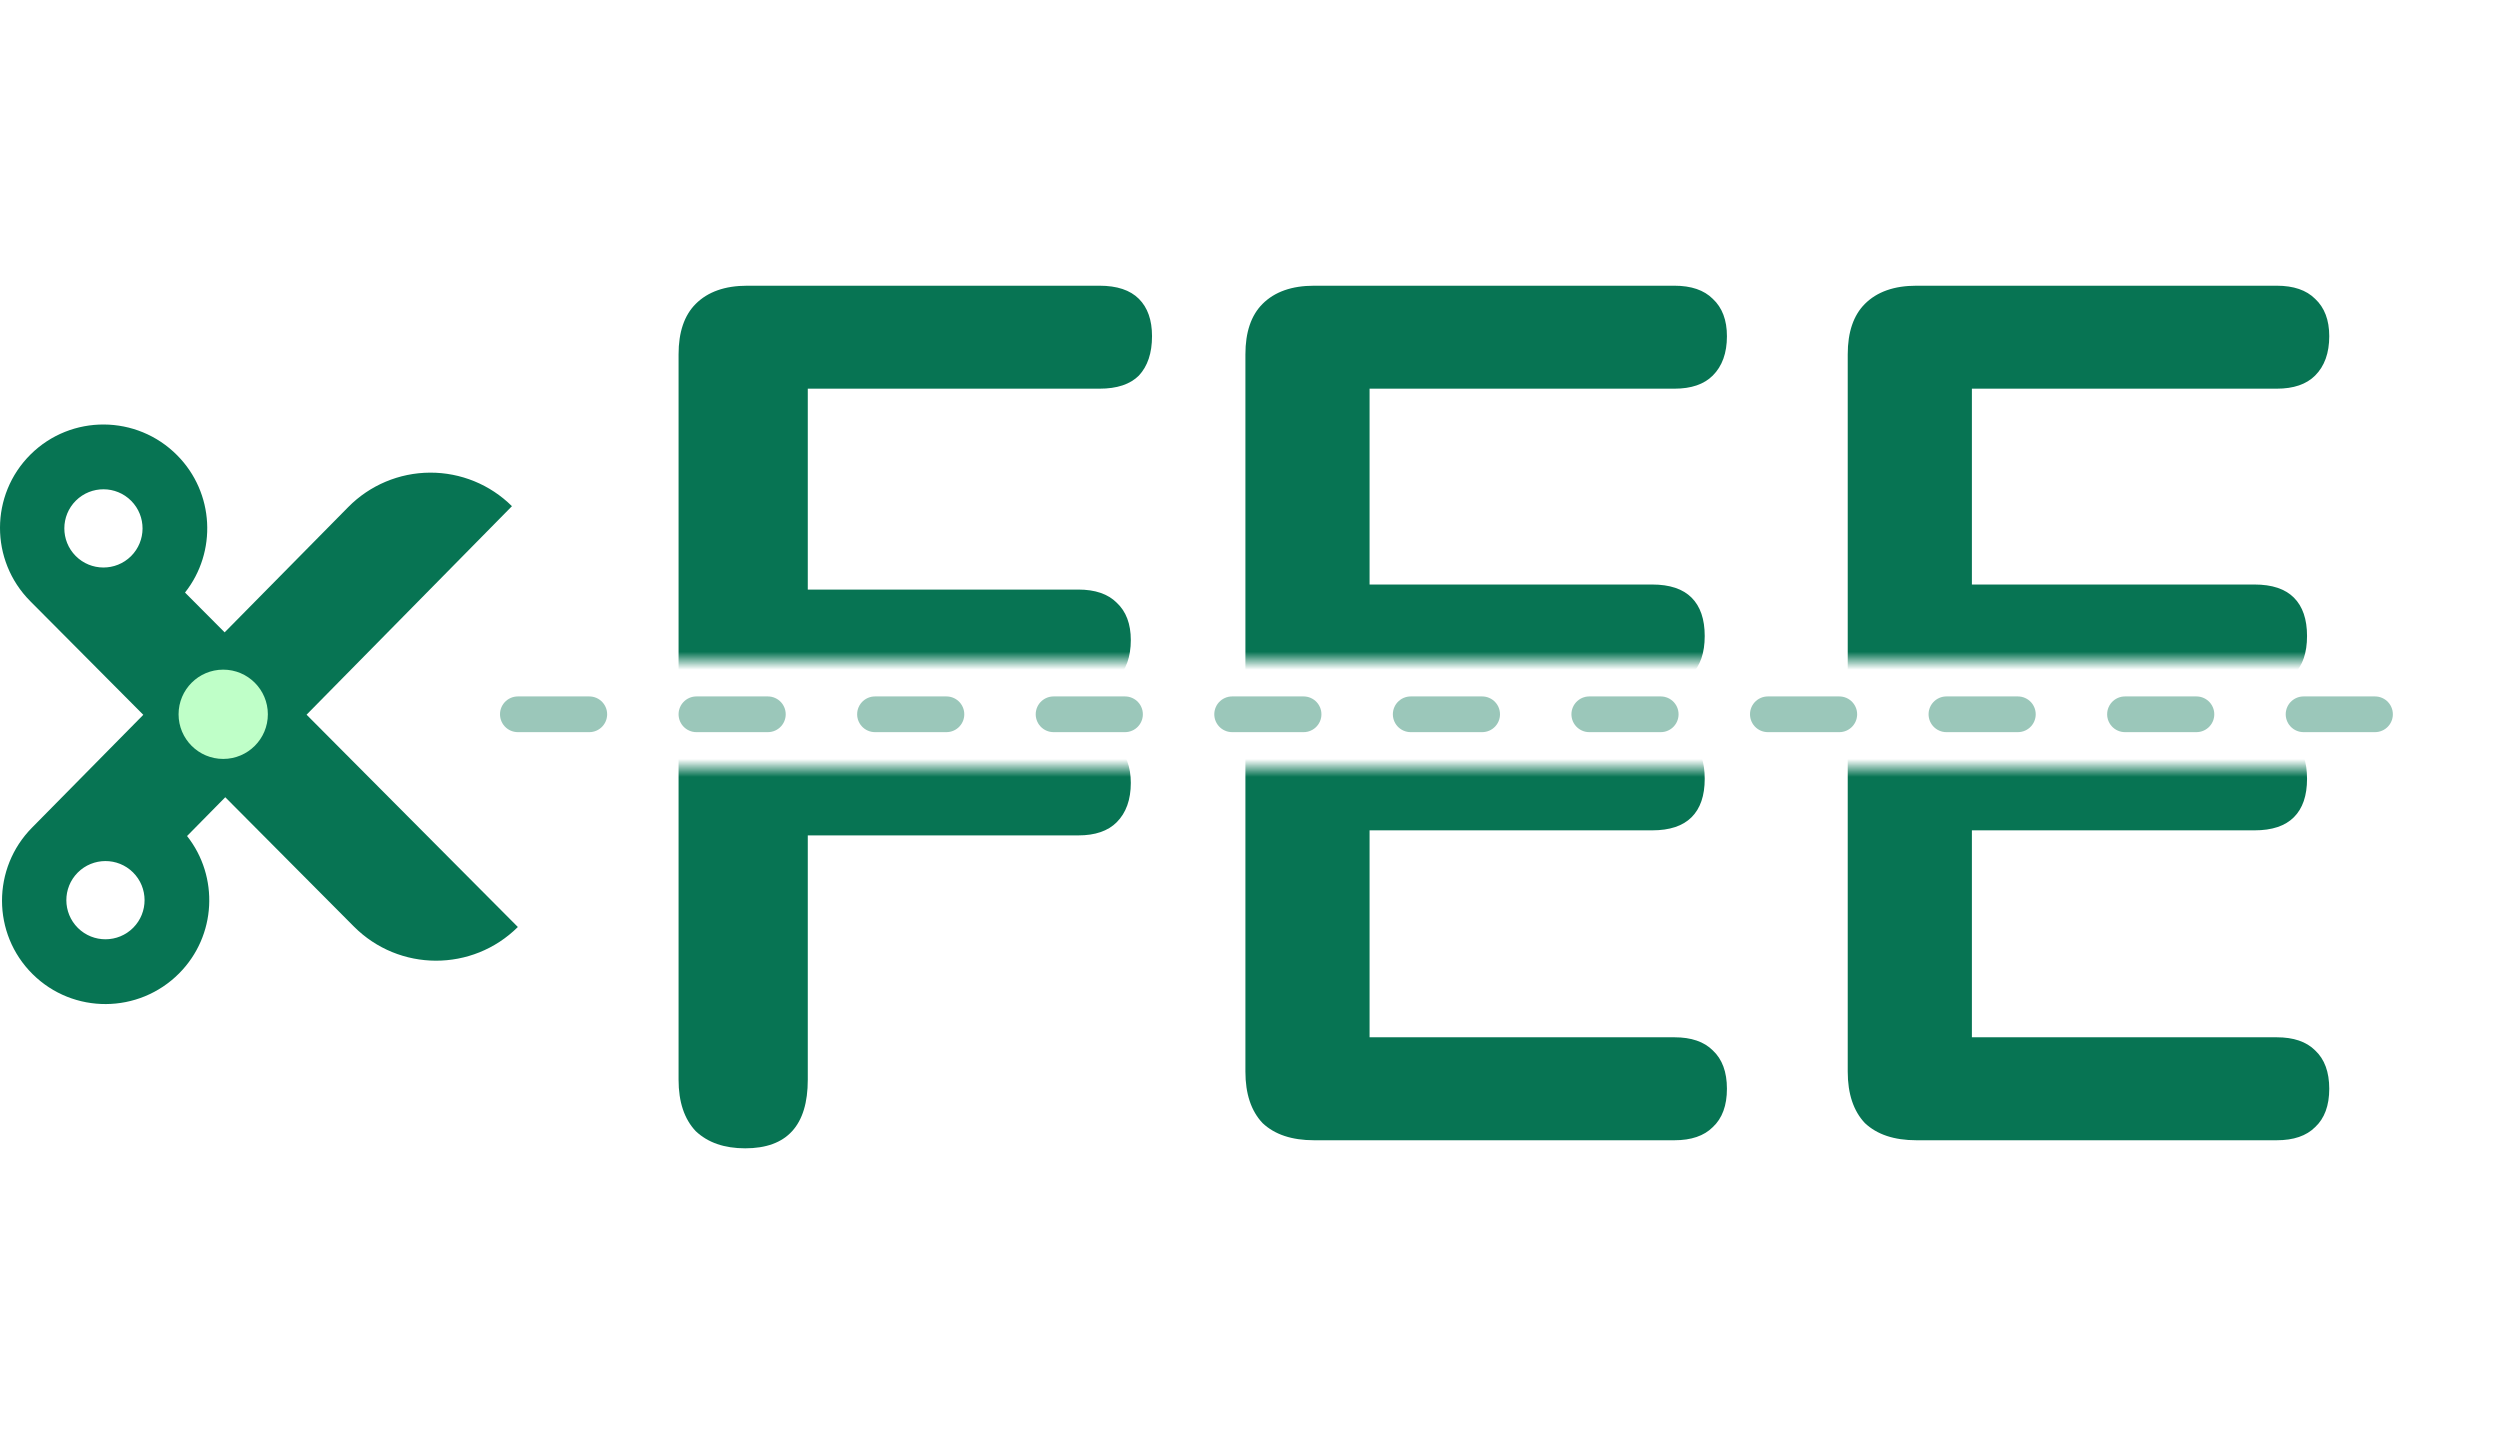 <?xml version="1.0" encoding="utf-8"?>
<svg xmlns="http://www.w3.org/2000/svg" width="140" height="80" viewBox="0 0 140 80" fill="none">
<rect width="140" height="80" fill="white"/>
<path d="M10.033 54.507C12.123 52.401 12.27 49.092 10.475 46.817L12.615 44.645L19.815 51.883C22.344 54.426 26.455 54.439 29 51.912L17.168 40.023L28.669 28.346C27.448 27.134 25.796 26.459 24.076 26.468C22.357 26.477 20.711 27.17 19.503 28.394L12.58 35.412L10.361 33.183C12.157 30.908 12.01 27.598 9.919 25.493C7.662 23.218 3.984 23.194 1.709 25.452C-0.565 27.711 -0.568 31.388 1.69 33.662L8.025 40.03L1.804 46.337C-0.455 48.612 -0.453 52.289 1.823 54.548C4.098 56.806 7.774 56.782 10.033 54.507ZM4.238 31.134C3.387 30.276 3.392 28.887 4.249 28.035C5.106 27.184 6.497 27.189 7.348 28.047C8.199 28.904 8.194 30.294 7.337 31.146C6.479 31.997 5.089 31.992 4.238 31.134ZM10.364 40.076C10.364 38.859 11.351 37.873 12.568 37.873C13.784 37.873 14.771 38.859 14.771 40.076C14.771 41.293 13.785 42.279 12.568 42.279C11.351 42.279 10.364 41.293 10.364 40.076ZM4.362 51.965C3.505 51.113 3.499 49.724 4.351 48.866C5.203 48.009 6.592 48.003 7.45 48.855C8.307 49.706 8.312 51.096 7.461 51.953C6.609 52.811 5.219 52.816 4.362 51.965Z" fill="#077453"/>
<circle cx="12.5" cy="40" r="2.5" fill="#BFFFC8"/>
<path opacity="0.4" d="M29 40L138 40" stroke="#077453" stroke-width="2" stroke-linecap="round" stroke-dasharray="4 6"/>
<mask id="mask0_7717_87669" style="mask-type:alpha" maskUnits="userSpaceOnUse" x="37" y="43" width="94" height="22">
<rect x="37" y="43" width="94" height="22" fill="#D9D9D9"/>
</mask>
<g mask="url(#mask0_7717_87669)">
<path d="M41.731 64.306C40.563 64.306 39.639 63.986 38.961 63.345C38.32 62.666 38 61.706 38 60.462V27.844C38 26.6 38.32 25.658 38.961 25.017C39.639 24.339 40.6 24 41.844 24H61.573C62.553 24 63.288 24.245 63.778 24.735C64.268 25.225 64.513 25.922 64.513 26.826C64.513 27.769 64.268 28.504 63.778 29.031C63.288 29.521 62.553 29.766 61.573 29.766H45.236V41.016H60.386C61.328 41.016 62.044 41.261 62.534 41.75C63.062 42.24 63.325 42.938 63.325 43.842C63.325 44.784 63.062 45.519 62.534 46.047C62.044 46.537 61.328 46.782 60.386 46.782H45.236V60.462C45.236 63.025 44.068 64.306 41.731 64.306Z" fill="#077453"/>
<path d="M73.587 63.854C72.343 63.854 71.382 63.533 70.704 62.893C70.063 62.214 69.743 61.253 69.743 60.01V27.844C69.743 26.6 70.063 25.658 70.704 25.017C71.382 24.339 72.343 24 73.587 24H93.768C94.71 24 95.426 24.245 95.916 24.735C96.444 25.225 96.708 25.922 96.708 26.826C96.708 27.769 96.444 28.504 95.916 29.031C95.426 29.521 94.71 29.766 93.768 29.766H76.696V40.733H92.525C93.504 40.733 94.239 40.978 94.729 41.468C95.219 41.958 95.464 42.674 95.464 43.616C95.464 44.558 95.219 45.274 94.729 45.764C94.239 46.254 93.504 46.499 92.525 46.499H76.696V58.088H93.768C94.71 58.088 95.426 58.333 95.916 58.822C96.444 59.312 96.708 60.029 96.708 60.971C96.708 61.913 96.444 62.629 95.916 63.119C95.426 63.609 94.71 63.854 93.768 63.854H73.587Z" fill="#077453"/>
<path d="M107.317 63.854C106.074 63.854 105.113 63.533 104.434 62.893C103.794 62.214 103.473 61.253 103.473 60.01V27.844C103.473 26.6 103.794 25.658 104.434 25.017C105.113 24.339 106.074 24 107.317 24H127.498C128.441 24 129.157 24.245 129.647 24.735C130.174 25.225 130.438 25.922 130.438 26.826C130.438 27.769 130.174 28.504 129.647 29.031C129.157 29.521 128.441 29.766 127.498 29.766H110.426V40.733H126.255C127.235 40.733 127.97 40.978 128.459 41.468C128.949 41.958 129.194 42.674 129.194 43.616C129.194 44.558 128.949 45.274 128.459 45.764C127.97 46.254 127.235 46.499 126.255 46.499H110.426V58.088H127.498C128.441 58.088 129.157 58.333 129.647 58.822C130.174 59.312 130.438 60.029 130.438 60.971C130.438 61.913 130.174 62.629 129.647 63.119C129.157 63.609 128.441 63.854 127.498 63.854H107.317Z" fill="#077453"/>
</g>
<mask id="mask1_7717_87669" style="mask-type:alpha" maskUnits="userSpaceOnUse" x="37" y="15" width="94" height="22">
<rect x="37" y="15" width="94" height="22" fill="#D9D9D9"/>
</mask>
<g mask="url(#mask1_7717_87669)">
<path d="M41.731 56.306C40.563 56.306 39.639 55.986 38.961 55.345C38.32 54.666 38 53.706 38 52.462V19.844C38 18.6 38.32 17.658 38.961 17.017C39.639 16.339 40.6 16 41.844 16H61.573C62.553 16 63.288 16.245 63.778 16.735C64.268 17.225 64.513 17.922 64.513 18.826C64.513 19.769 64.268 20.504 63.778 21.031C63.288 21.521 62.553 21.766 61.573 21.766H45.236V33.016H60.386C61.328 33.016 62.044 33.261 62.534 33.75C63.062 34.24 63.325 34.938 63.325 35.842C63.325 36.784 63.062 37.519 62.534 38.047C62.044 38.537 61.328 38.782 60.386 38.782H45.236V52.462C45.236 55.025 44.068 56.306 41.731 56.306Z" fill="#077453"/>
<path d="M73.587 55.854C72.343 55.854 71.382 55.533 70.704 54.893C70.063 54.214 69.743 53.253 69.743 52.01V19.844C69.743 18.6 70.063 17.658 70.704 17.017C71.382 16.339 72.343 16 73.587 16H93.768C94.71 16 95.426 16.245 95.916 16.735C96.444 17.225 96.708 17.922 96.708 18.826C96.708 19.769 96.444 20.504 95.916 21.031C95.426 21.521 94.71 21.766 93.768 21.766H76.696V32.733H92.525C93.504 32.733 94.239 32.978 94.729 33.468C95.219 33.958 95.464 34.674 95.464 35.616C95.464 36.558 95.219 37.274 94.729 37.764C94.239 38.254 93.504 38.499 92.525 38.499H76.696V50.088H93.768C94.71 50.088 95.426 50.333 95.916 50.822C96.444 51.312 96.708 52.029 96.708 52.971C96.708 53.913 96.444 54.629 95.916 55.119C95.426 55.609 94.71 55.854 93.768 55.854H73.587Z" fill="#077453"/>
<path d="M107.317 55.854C106.074 55.854 105.113 55.533 104.434 54.893C103.794 54.214 103.473 53.253 103.473 52.01V19.844C103.473 18.6 103.794 17.658 104.434 17.017C105.113 16.339 106.074 16 107.317 16H127.498C128.441 16 129.157 16.245 129.647 16.735C130.174 17.225 130.438 17.922 130.438 18.826C130.438 19.769 130.174 20.504 129.647 21.031C129.157 21.521 128.441 21.766 127.498 21.766H110.426V32.733H126.255C127.235 32.733 127.97 32.978 128.459 33.468C128.949 33.958 129.194 34.674 129.194 35.616C129.194 36.558 128.949 37.274 128.459 37.764C127.97 38.254 127.235 38.499 126.255 38.499H110.426V50.088H127.498C128.441 50.088 129.157 50.333 129.647 50.822C130.174 51.312 130.438 52.029 130.438 52.971C130.438 53.913 130.174 54.629 129.647 55.119C129.157 55.609 128.441 55.854 127.498 55.854H107.317Z" fill="#077453"/>
</g>
</svg>